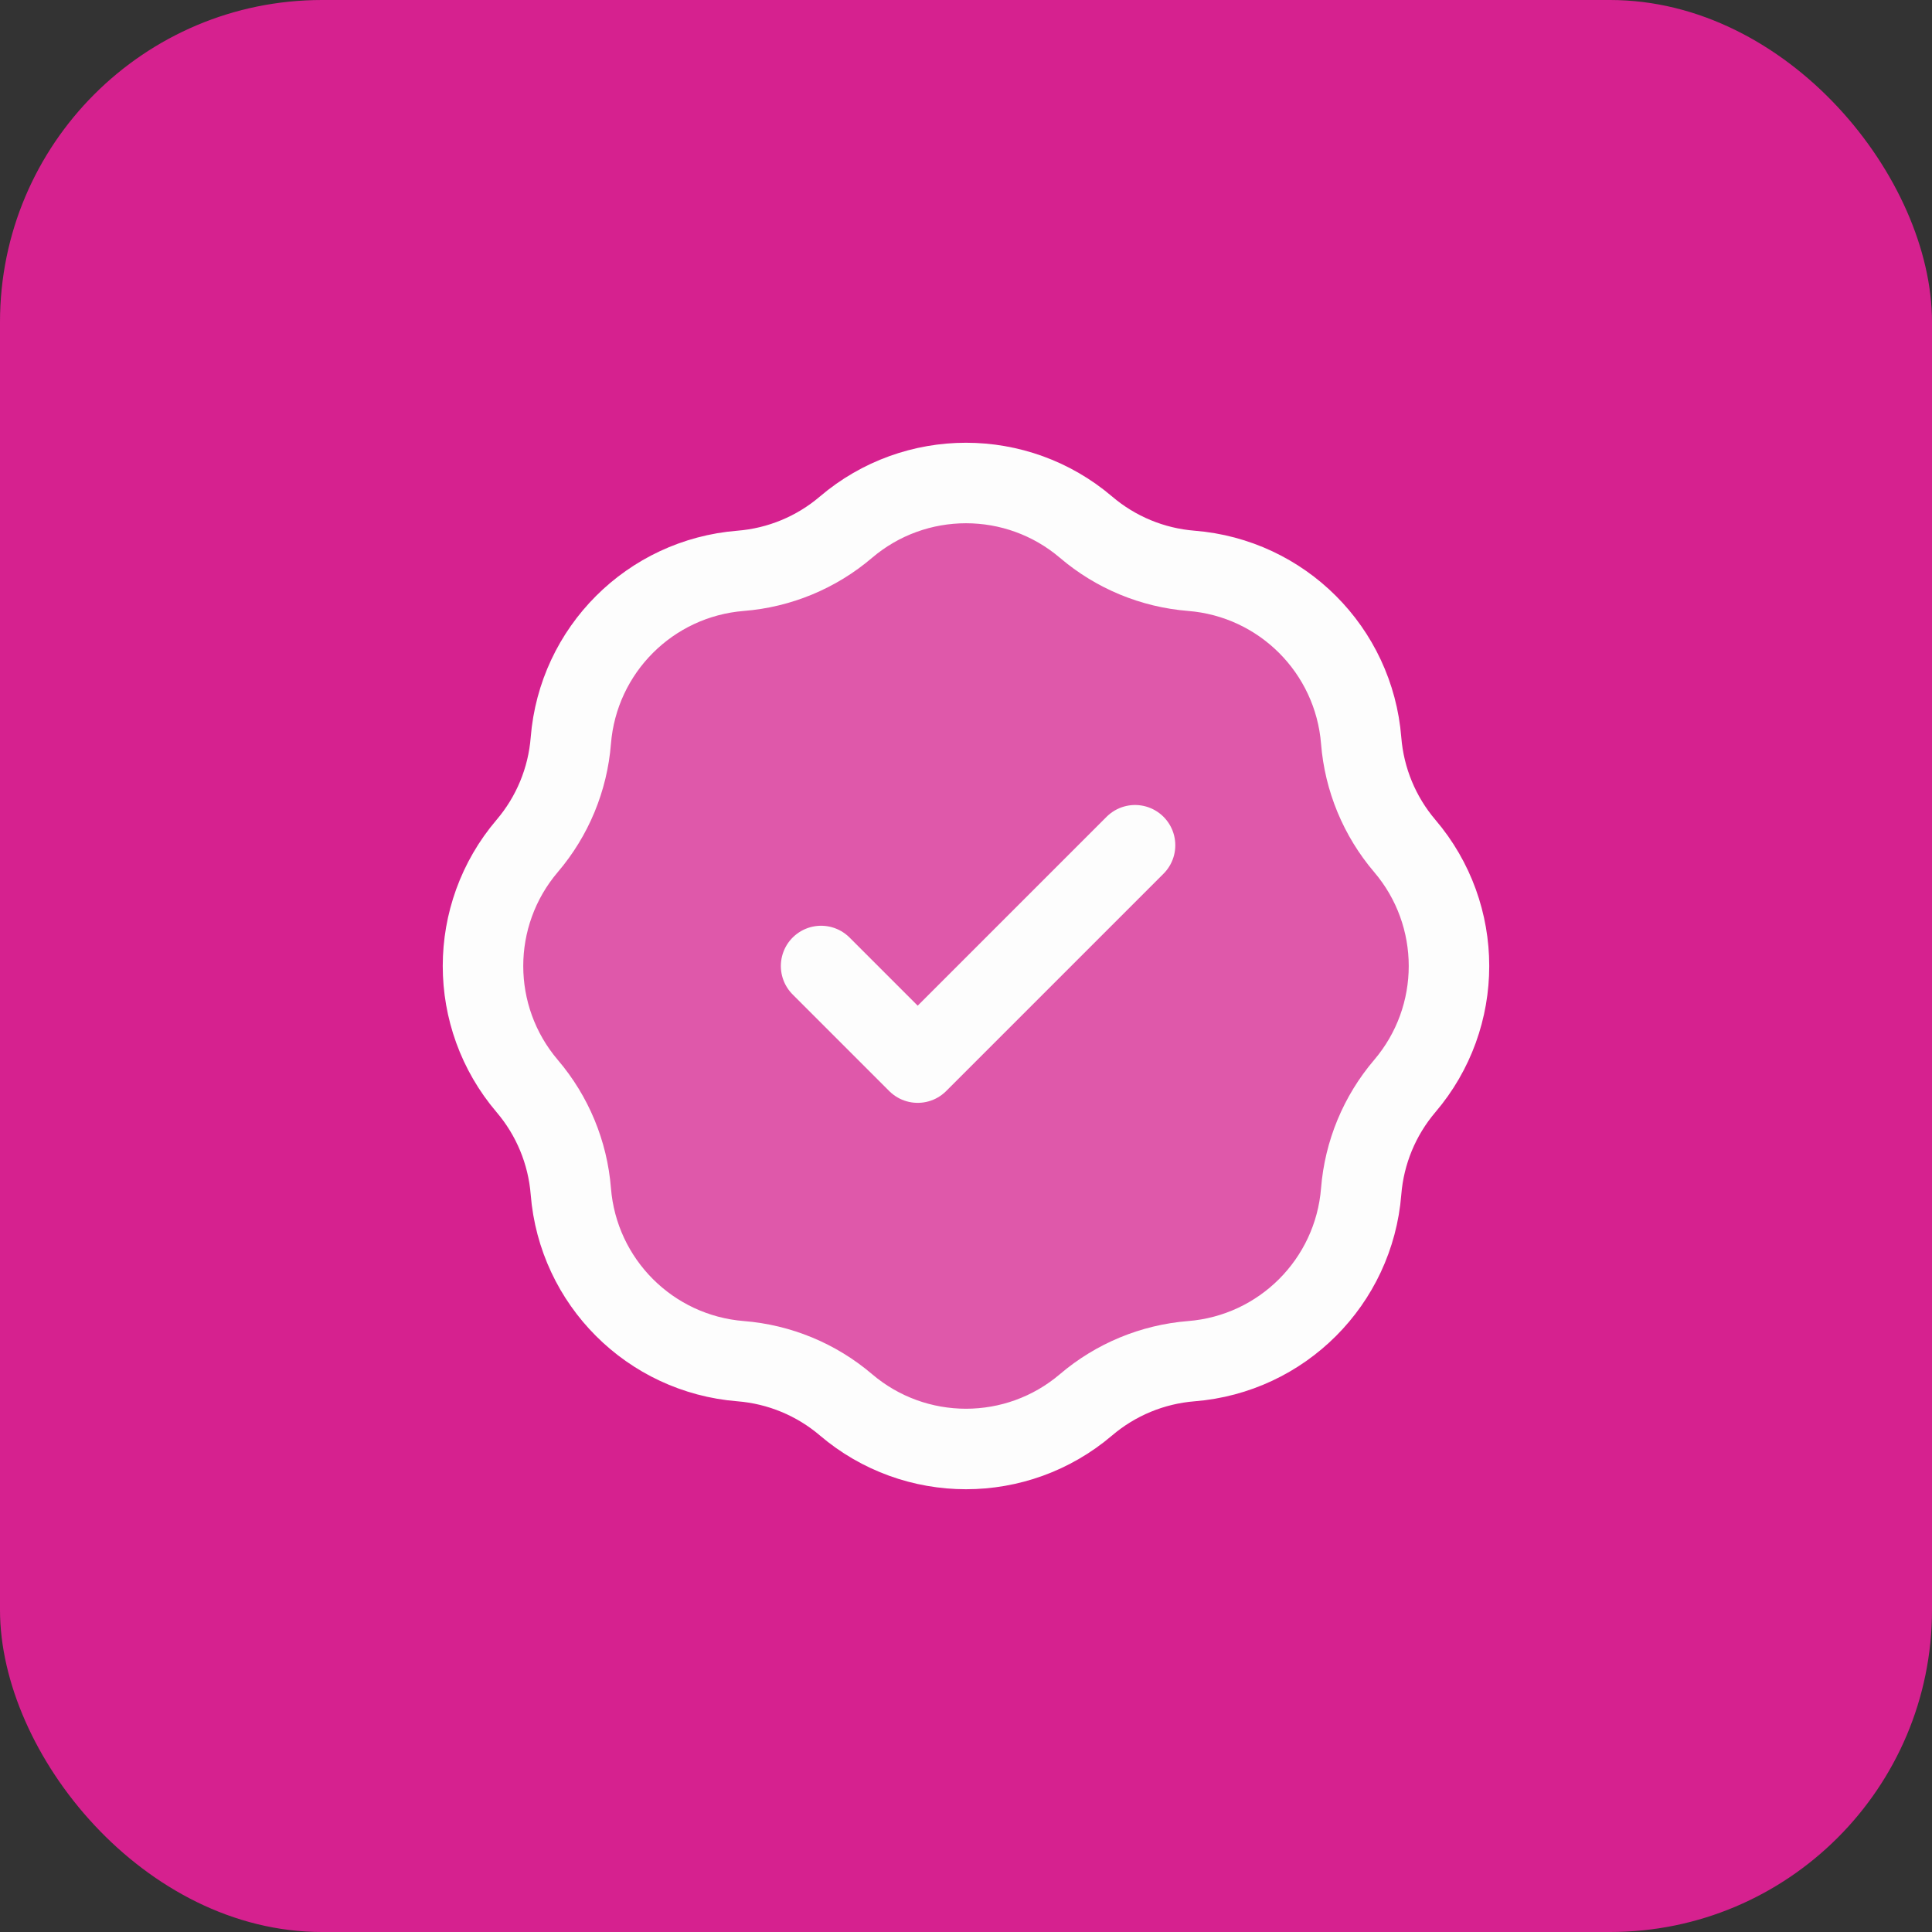 <svg width="48" height="48" viewBox="0 0 48 48" fill="none" xmlns="http://www.w3.org/2000/svg">
<rect x="0" y="0" width="48" height="48" fill="#333333" stroke="none"/>
<rect width="48" height="48" rx="8" fill="#D6218F"/>
<path opacity="0.25" d="M21.017 13.098C20.281 13.726 19.365 14.105 18.401 14.182C16.149 14.362 14.362 16.149 14.182 18.401C14.105 19.365 13.726 20.281 13.098 21.017C11.634 22.736 11.634 25.264 13.098 26.983C13.726 27.719 14.105 28.635 14.182 29.599C14.362 31.851 16.149 33.638 18.401 33.818C19.365 33.895 20.281 34.274 21.017 34.901C22.736 36.366 25.264 36.366 26.983 34.901C27.719 34.274 28.635 33.895 29.599 33.818C31.851 33.638 33.638 31.851 33.818 29.599C33.895 28.635 34.274 27.719 34.901 26.983C36.366 25.264 36.366 22.736 34.901 21.017C34.274 20.281 33.895 19.365 33.818 18.401C33.638 16.149 31.851 14.362 29.599 14.182C28.635 14.105 27.719 13.726 26.983 13.098C25.264 11.634 22.736 11.634 21.017 13.098Z" fill="#FDFDFD"/>
<path d="M20.4 24L22.8 26.4L28.2 21M18.401 14.182C19.365 14.105 20.281 13.726 21.017 13.098C22.736 11.634 25.264 11.634 26.983 13.098C27.719 13.726 28.635 14.105 29.599 14.182C31.851 14.362 33.638 16.149 33.818 18.401C33.895 19.365 34.274 20.281 34.901 21.017C36.366 22.736 36.366 25.264 34.901 26.983C34.274 27.719 33.895 28.635 33.818 29.599C33.638 31.851 31.851 33.638 29.599 33.818C28.635 33.895 27.719 34.274 26.983 34.901C25.264 36.366 22.736 36.366 21.017 34.901C20.281 34.274 19.365 33.895 18.401 33.818C16.149 33.638 14.362 31.851 14.182 29.599C14.105 28.635 13.726 27.719 13.098 26.983C11.634 25.264 11.634 22.736 13.098 21.017C13.726 20.281 14.105 19.365 14.182 18.401C14.362 16.149 16.149 14.362 18.401 14.182Z" stroke="#FDFDFD" stroke-width="2" stroke-linecap="round" stroke-linejoin="round"/>
</svg>
